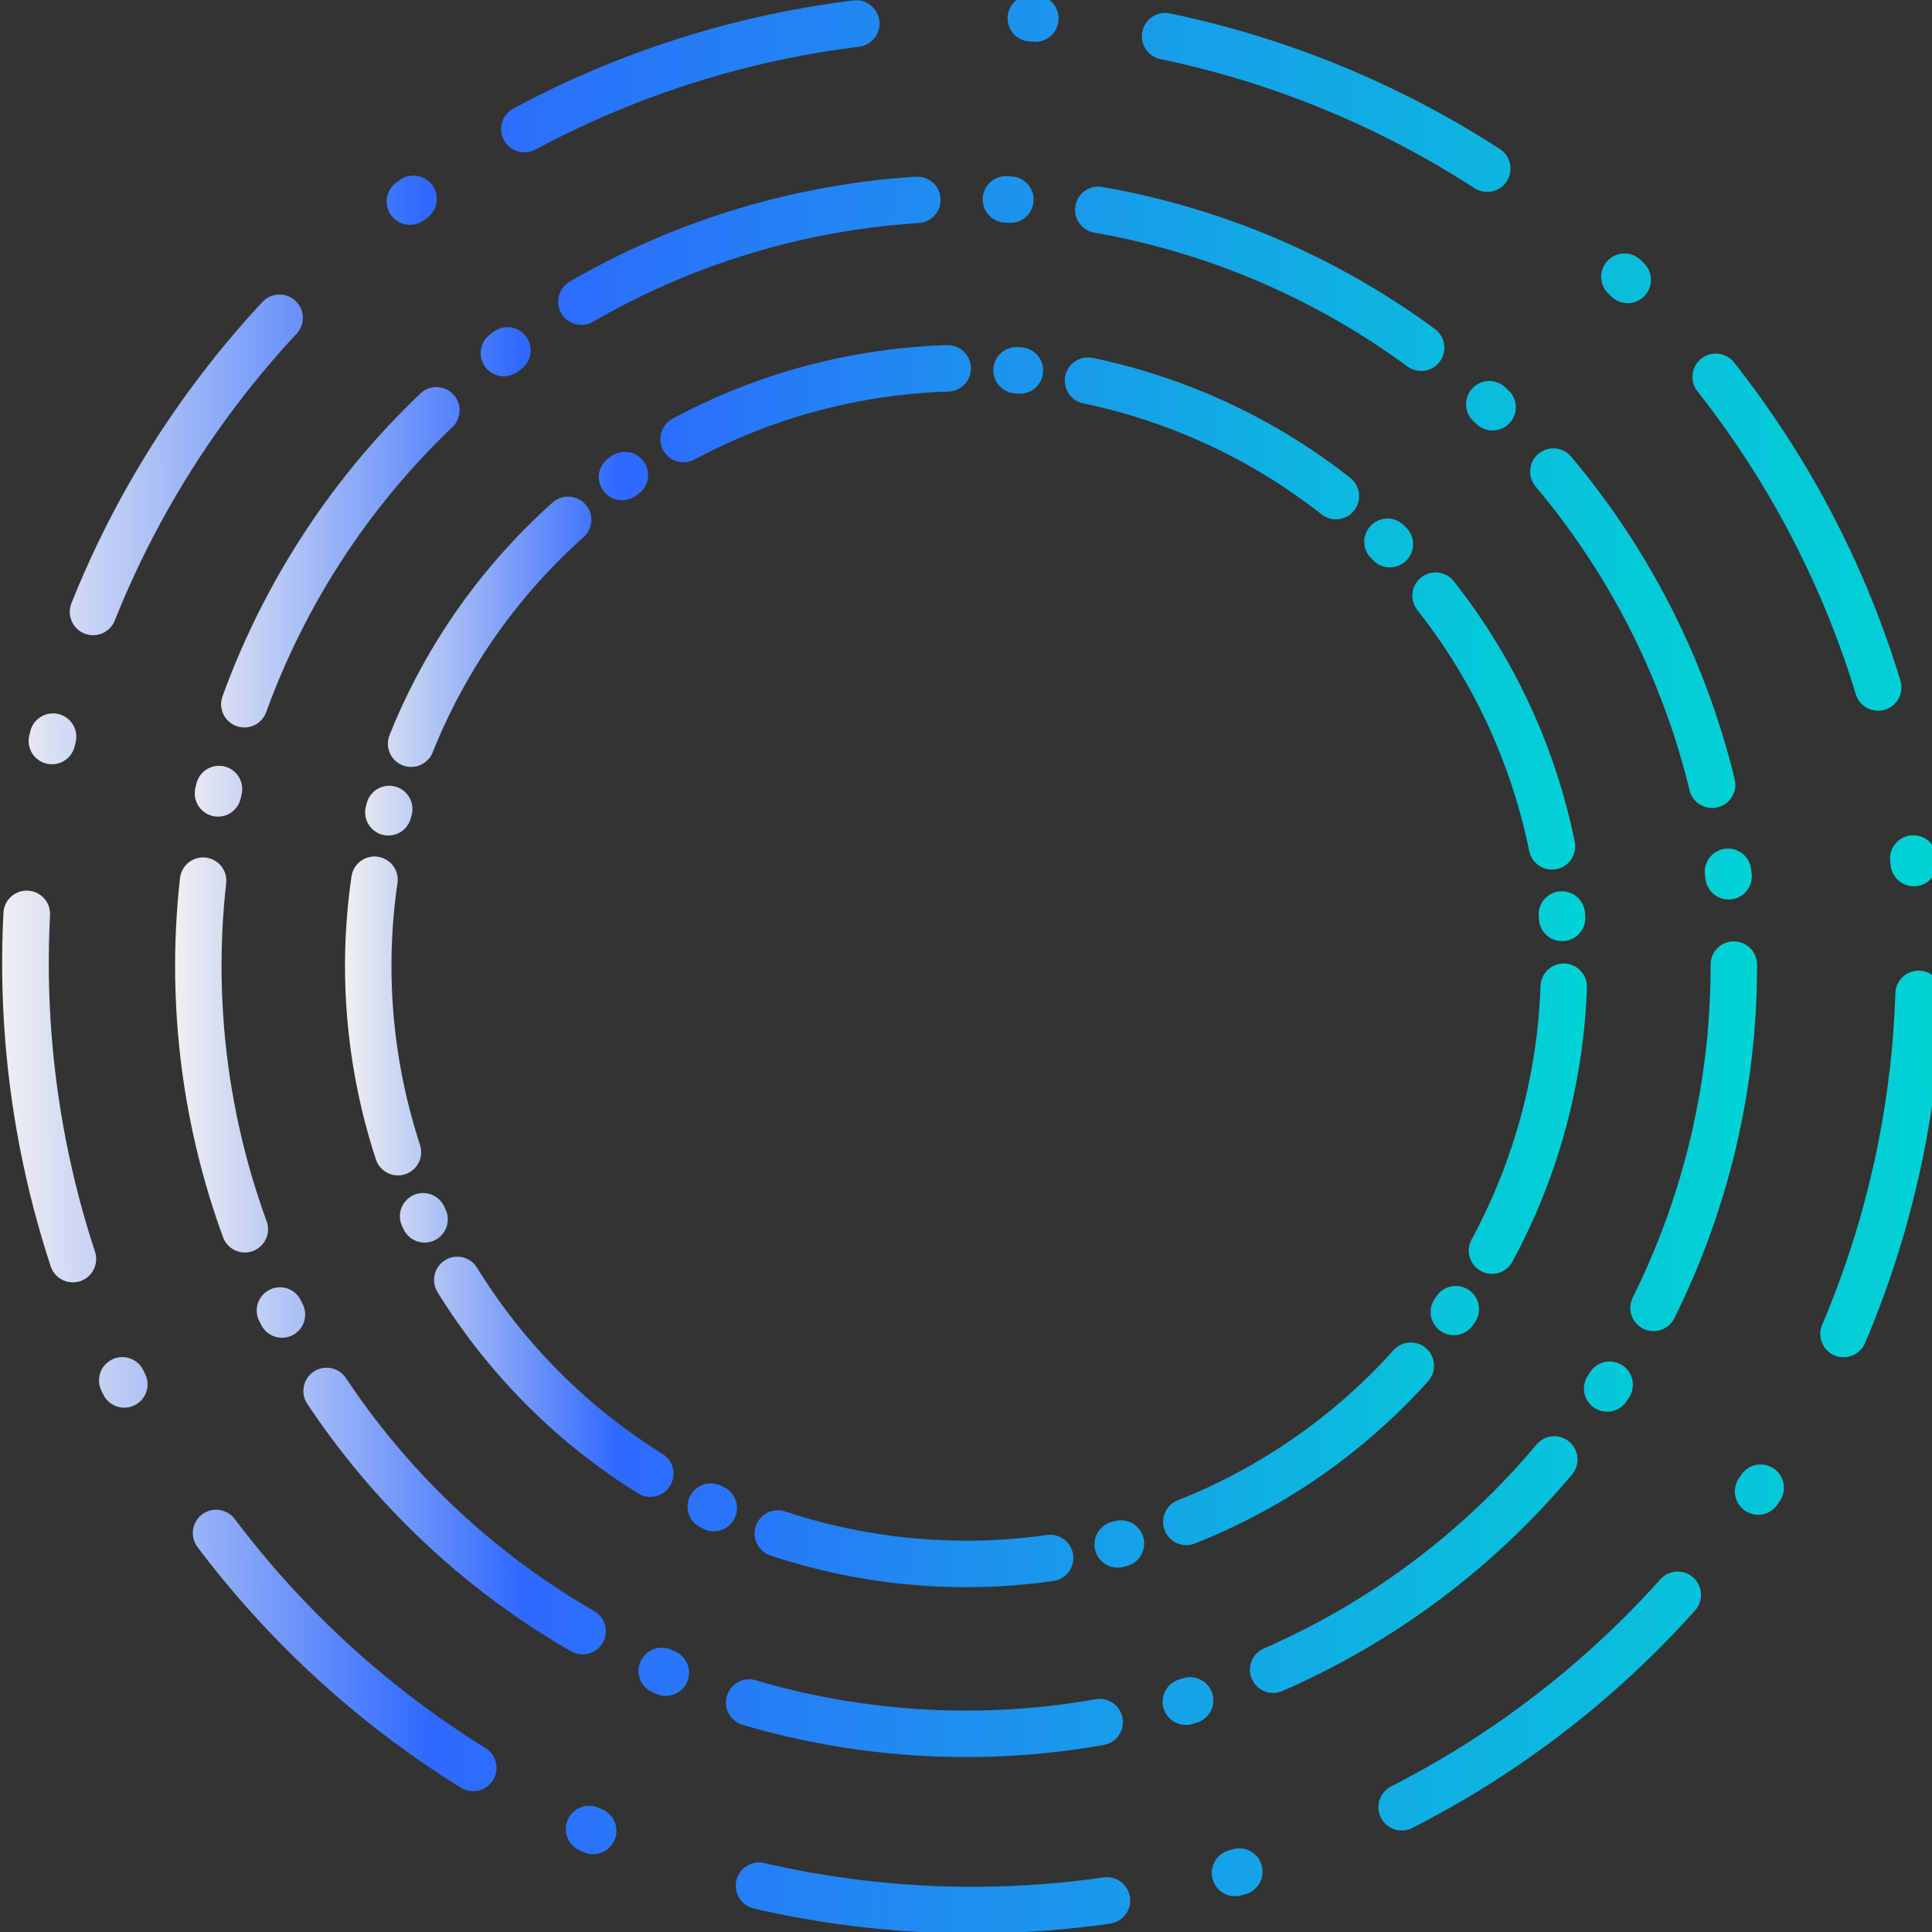 <?xml version="1.0" encoding="UTF-8"?>
<svg xmlns="http://www.w3.org/2000/svg" xmlns:xlink="http://www.w3.org/1999/xlink" viewBox="0 0 124.79 124.79"><rect x="0" y="0" width="124.79" height="124.79" fill="#333333" stroke="none"/><defs><style>.cls-1,.cls-2,.cls-3{fill:none;stroke-linecap:round;stroke-miterlimit:10;stroke-width:3px;}.cls-1{stroke-dasharray:17.82 4.45 0.22 4.45;stroke:url(#linear-gradient);}.cls-2{stroke-dasharray:22.88 5.72 0.29 5.72;stroke:url(#linear-gradient-2);}.cls-3{stroke-dasharray:22.52 11.26 0.28 8.44;stroke:url(#linear-gradient-3);}</style><linearGradient id="linear-gradient" x1="22.28" y1="62.4" x2="102.51" y2="62.4" gradientTransform="translate(51.61 -25.18) rotate(37.98)" gradientUnits="userSpaceOnUse"><stop offset="0" stop-color="#f0f0f0"/><stop offset="0.22" stop-color="#2e69fe"/><stop offset="1" stop-color="#00d4d4"/></linearGradient><linearGradient id="linear-gradient-2" x1="11.31" y1="62.4" x2="113.48" y2="62.4" gradientTransform="matrix(1, 0, 0, 1, 0, 0)" xlink:href="#linear-gradient"/><linearGradient id="linear-gradient-3" x1="0" y1="62.4" x2="124.79" y2="62.4" xlink:href="#linear-gradient"/></defs><title>03 DEV SHAPE</title><g id="Layer_2" data-name="Layer 2"><g id="Layer_1-2" data-name="Layer 1"><circle class="cls-1" cx="62.4" cy="62.4" r="38.62" transform="translate(-25.18 51.61) rotate(-37.98)"/><circle class="cls-2" cx="62.4" cy="62.4" r="49.59"/><circle class="cls-3" cx="62.4" cy="62.4" r="60.9" transform="matrix(0.79, -0.62, 0.62, 0.79, -25.18, 51.61)"/></g></g></svg>